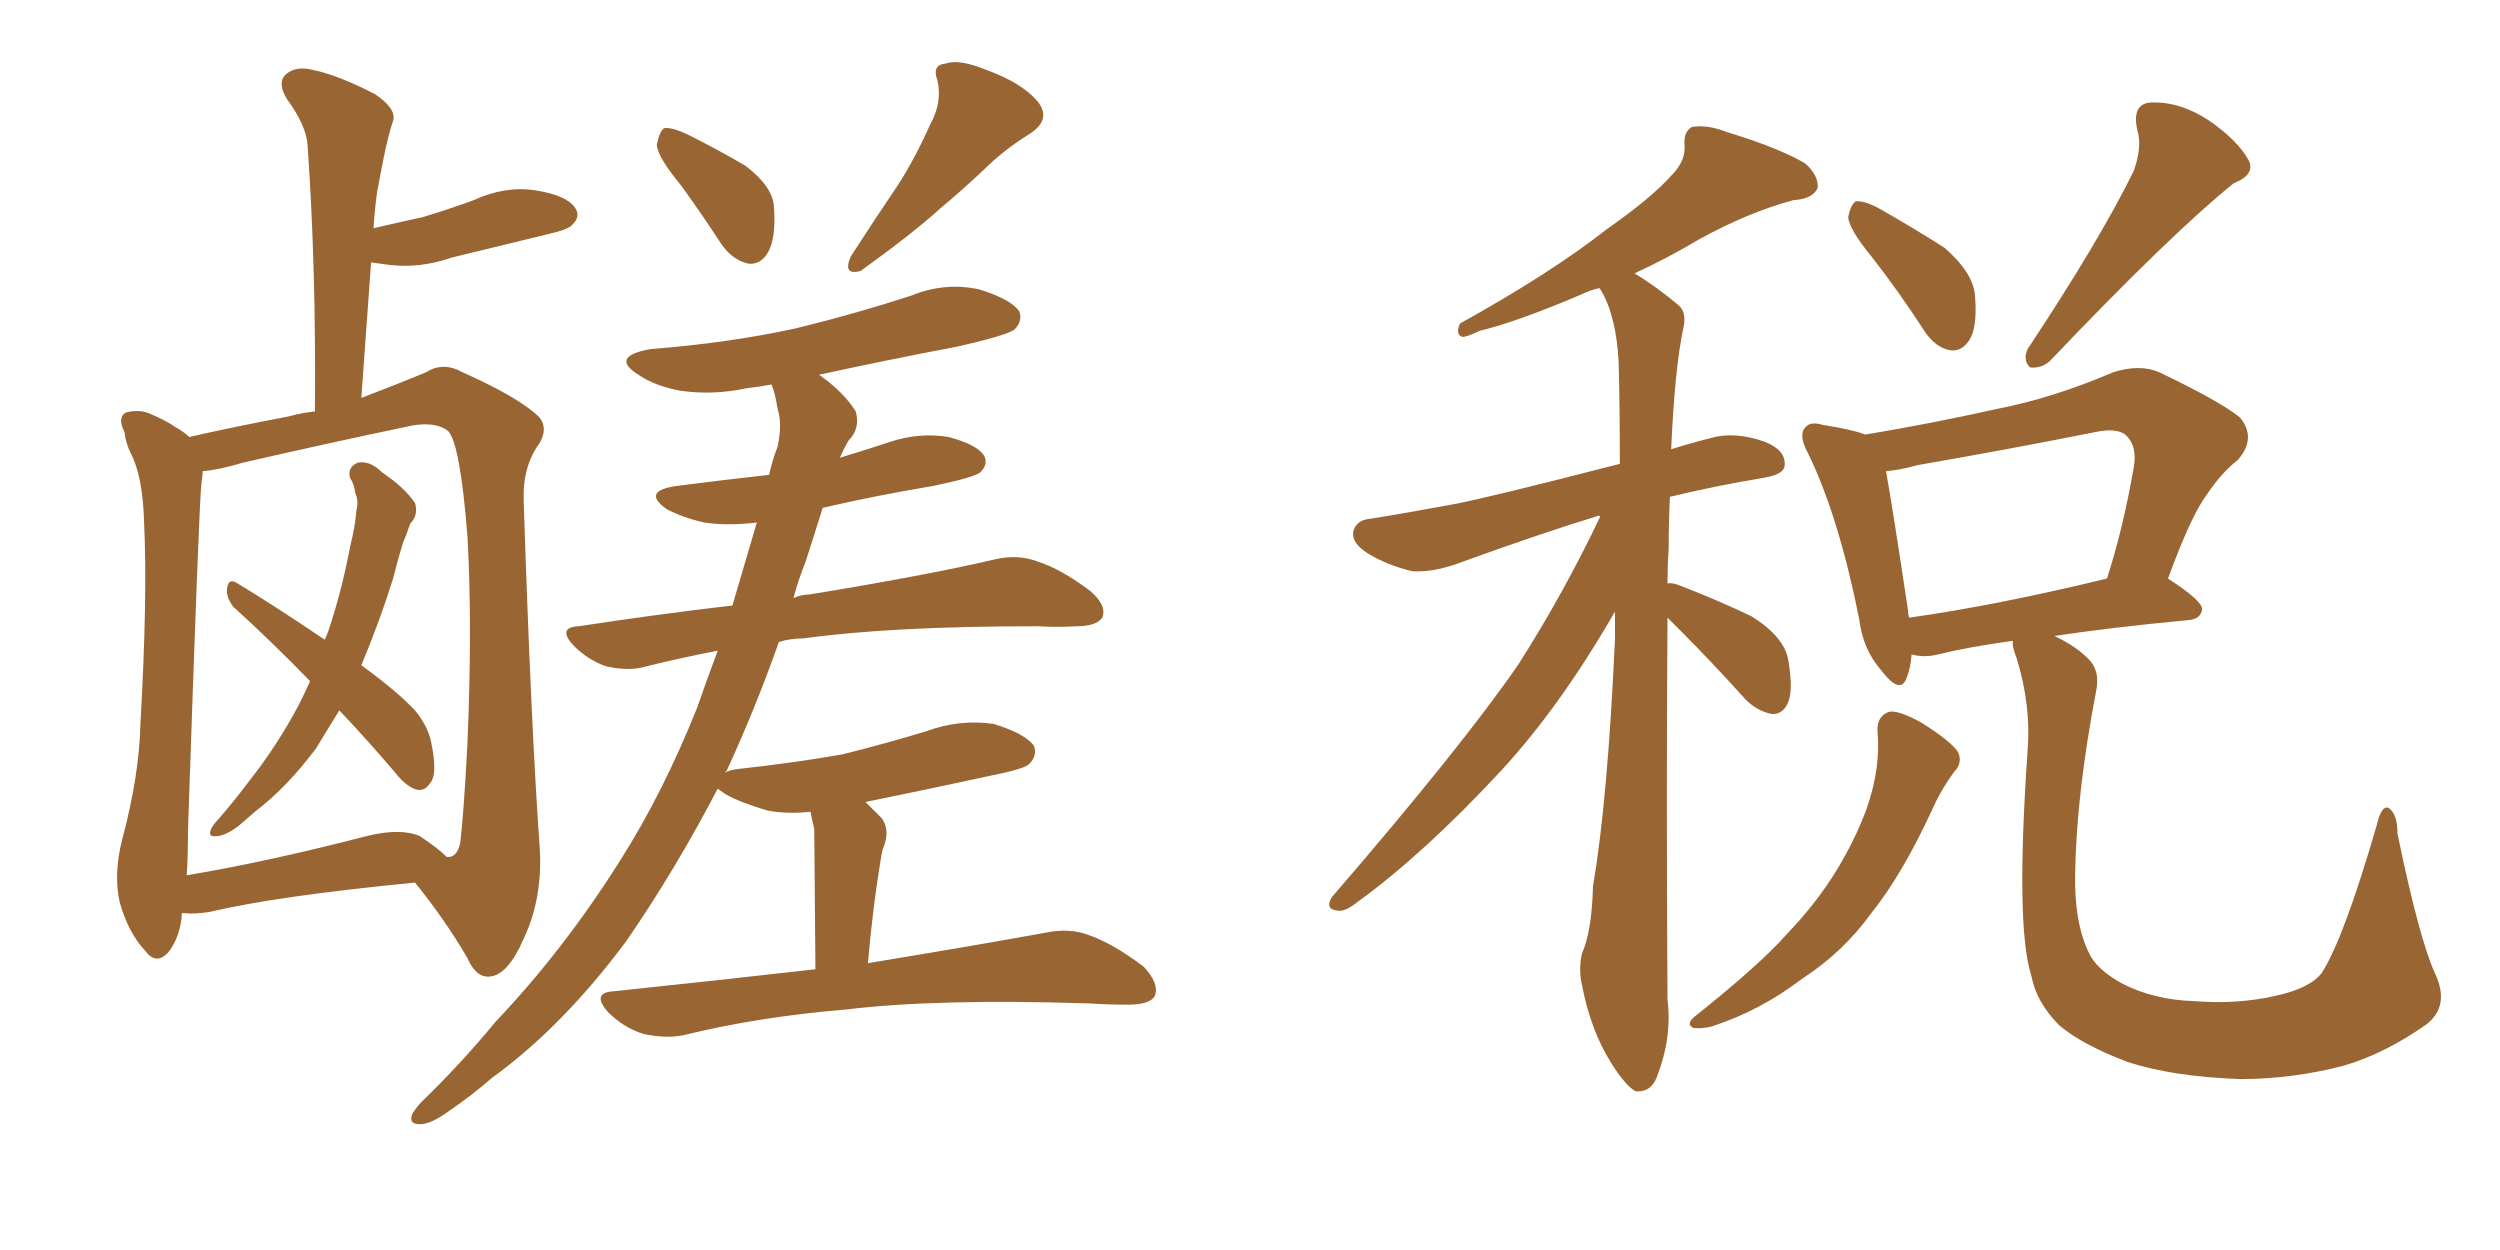 <svg xmlns="http://www.w3.org/2000/svg" xmlns:xlink="http://www.w3.org/1999/xlink" width="300" height="150"><path fill="#996633" padding="10" d="M40.72 85.25L40.72 85.25Q39.26 87.60 37.94 89.79L37.94 89.79Q34.42 94.48 30.76 97.27L30.76 97.27Q29.59 98.29 28.56 99.17L28.56 99.17Q26.95 100.34 25.93 100.34L25.93 100.34Q24.90 100.49 25.34 99.46L25.34 99.46Q25.63 98.88 26.22 98.29L26.22 98.29Q28.13 96.09 29.88 93.75L29.88 93.75Q33.25 89.50 35.89 84.52L35.89 84.52Q36.62 83.06 37.21 81.74L37.21 81.74Q32.37 76.76 27.98 72.80L27.98 72.80Q27.10 71.63 27.25 70.61L27.25 70.61Q27.39 69.43 28.27 69.87L28.27 69.87Q32.23 72.22 38.96 76.76L38.96 76.76Q39.26 76.17 39.40 75.73L39.40 75.73Q41.02 70.90 42.04 65.48L42.04 65.48Q42.63 63.13 42.77 61.23L42.77 61.23Q43.07 60.06 42.63 59.18L42.63 59.18Q42.48 58.01 42.04 57.42L42.04 57.42Q41.60 56.10 42.92 55.52L42.92 55.52Q44.38 55.22 45.85 56.69L45.85 56.69Q48.49 58.45 49.80 60.35L49.80 60.35Q50.24 61.82 49.22 62.84L49.22 62.84Q48.78 64.16 48.34 65.19L48.34 65.19Q47.75 67.09 47.17 69.43L47.17 69.43Q45.56 74.56 43.36 79.83L43.36 79.83Q47.61 82.91 49.80 85.25L49.80 85.25Q51.27 87.01 51.71 88.92L51.71 88.92Q52.59 93.02 51.56 94.04L51.56 94.04Q50.98 94.92 50.10 94.78L50.10 94.78Q48.78 94.48 47.31 92.58L47.31 92.58Q43.80 88.48 40.72 85.25ZM21.83 109.57L21.83 109.57Q21.68 112.35 20.21 114.26L20.21 114.26Q18.75 115.87 17.43 114.11L17.43 114.11Q15.38 111.91 14.36 108.25L14.36 108.25Q13.62 104.88 14.65 100.78L14.65 100.78Q16.70 93.16 16.85 86.87L16.85 86.87Q17.72 71.63 17.29 62.70L17.29 62.70Q17.14 57.13 15.67 54.35L15.67 54.35Q15.09 53.17 14.94 51.86L14.94 51.86Q14.06 50.10 15.09 49.51L15.09 49.51Q16.70 49.07 18.02 49.66L18.02 49.66Q19.78 50.39 21.09 51.27L21.09 51.27Q22.12 51.86 22.71 52.44L22.71 52.44Q27.10 51.42 34.72 49.95L34.72 49.95Q36.33 49.51 37.79 49.37L37.79 49.37Q37.94 32.08 36.91 17.43L36.91 17.43Q36.77 15.09 34.42 11.87L34.42 11.87Q33.25 9.96 34.28 8.94L34.28 8.94Q35.45 7.91 37.35 8.35L37.35 8.35Q40.43 8.94 44.97 11.28L44.97 11.28Q47.61 13.04 47.17 14.50L47.17 14.50Q46.73 15.82 46.29 17.72L46.29 17.72Q45.85 19.78 45.26 23.00L45.26 23.00Q44.97 25.05 44.82 27.39L44.82 27.39Q47.90 26.66 50.68 26.07L50.68 26.07Q54.05 25.05 56.84 24.02L56.84 24.02Q60.64 22.27 64.31 22.85L64.31 22.85Q67.97 23.44 68.99 24.90L68.99 24.90Q69.73 25.93 68.70 26.95L68.70 26.95Q68.26 27.54 65.63 28.13L65.63 28.13Q59.62 29.59 54.20 30.91L54.20 30.91Q50.39 32.23 46.73 31.79L46.73 31.79Q45.56 31.64 44.53 31.49L44.53 31.49Q43.95 39.40 43.36 47.75L43.36 47.75Q47.61 46.14 51.12 44.68L51.12 44.68Q53.17 43.36 55.52 44.68L55.52 44.68Q62.40 47.75 64.75 50.10L64.75 50.10Q65.77 51.42 64.75 53.17L64.75 53.17Q62.70 55.96 62.84 60.06L62.84 60.06Q63.72 87.01 64.75 101.51L64.75 101.51Q65.19 107.67 62.84 112.65L62.84 112.65Q60.94 117.04 58.74 117.19L58.74 117.19Q57.13 117.33 56.10 114.99L56.10 114.99Q53.47 110.45 49.80 105.91L49.80 105.91Q33.25 107.52 25.20 109.42L25.20 109.42Q23.44 109.72 21.97 109.57L21.97 109.57Q21.97 109.57 21.83 109.57ZM50.39 100.34L50.39 100.34Q52.59 101.81 53.61 102.83L53.61 102.83Q54.79 102.98 55.22 101.22L55.22 101.22Q55.66 97.56 56.10 89.06L56.10 89.06Q56.69 75 56.10 64.45L56.10 64.45Q55.22 53.17 53.76 51.71L53.76 51.71Q52.00 50.39 48.49 51.27L48.49 51.27Q39.40 53.17 29.15 55.52L29.15 55.52Q26.22 56.40 24.32 56.54L24.32 56.54Q24.32 57.13 24.17 58.01L24.17 58.01Q23.88 60.50 22.56 99.61L22.56 99.61Q22.56 102.69 22.41 105.03L22.41 105.03Q32.08 103.42 43.95 100.34L43.95 100.34Q48.05 99.32 50.39 100.34ZM81.74 22.27L81.74 22.27Q78.96 18.90 78.81 17.43L78.81 17.43Q79.10 15.82 79.69 15.38L79.69 15.38Q80.57 15.23 82.47 16.11L82.47 16.11Q86.28 18.02 89.50 19.92L89.50 19.92Q92.72 22.41 92.87 24.76L92.87 24.76Q93.16 28.56 92.14 30.32L92.14 30.32Q91.26 31.79 89.79 31.64L89.79 31.64Q87.89 31.20 86.57 29.30L86.57 29.30Q84.08 25.49 81.74 22.27ZM111.62 14.94L111.62 14.94Q113.09 12.30 112.50 9.67L112.50 9.67Q111.77 7.76 113.53 7.62L113.53 7.62Q115.14 7.03 118.65 8.50L118.65 8.50Q122.61 9.96 124.51 12.16L124.51 12.16Q126.27 14.36 123.49 16.11L123.49 16.11Q120.41 18.02 118.07 20.36L118.07 20.36Q115.58 22.71 112.79 25.05L112.79 25.05Q109.57 27.98 103.27 32.52L103.27 32.52Q101.07 33.11 102.10 30.76L102.10 30.76Q105.03 26.22 107.81 22.12L107.81 22.12Q109.86 18.90 111.62 14.94ZM97.85 116.31L97.85 116.31L97.85 116.31Q97.71 101.22 97.71 99.46L97.71 99.46Q97.41 98.29 97.27 97.41L97.27 97.41Q94.48 97.71 92.14 97.27L92.14 97.27Q89.06 96.39 87.16 95.36L87.16 95.36Q86.28 94.78 86.13 94.63L86.13 94.63Q81.01 104.44 75.15 112.94L75.15 112.94Q67.53 123.19 59.03 129.35L59.03 129.35Q56.69 131.40 53.91 133.30L53.91 133.30Q51.71 134.91 50.39 134.91L50.39 134.91Q48.93 134.91 49.51 133.59L49.51 133.59Q50.10 132.71 50.68 132.13L50.68 132.13Q55.37 127.59 59.47 122.61L59.47 122.61Q67.68 113.96 74.41 103.27L74.41 103.27Q79.54 95.21 83.64 84.96L83.64 84.96Q84.81 81.59 86.13 78.08L86.13 78.08Q81.59 78.96 77.49 79.98L77.49 79.98Q75.59 80.57 72.80 79.98L72.80 79.98Q70.61 79.25 68.85 77.49L68.85 77.49Q66.80 75.29 69.43 75.15L69.43 75.15Q79.10 73.68 87.89 72.66L87.89 72.66Q89.36 67.68 90.82 62.70L90.82 62.70Q87.30 63.13 84.52 62.70L84.52 62.70Q81.88 62.11 79.98 61.08L79.98 61.08Q76.90 58.89 81.30 58.30L81.30 58.30Q87.01 57.57 92.29 56.98L92.29 56.98Q92.72 55.08 93.31 53.61L93.31 53.61Q93.90 50.83 93.31 49.07L93.31 49.07Q93.02 47.17 92.58 46.14L92.58 46.14Q90.97 46.44 89.65 46.58L89.65 46.58Q85.55 47.46 81.59 46.88L81.59 46.88Q78.52 46.29 76.61 44.97L76.61 44.97Q73.10 42.77 78.08 41.89L78.08 41.89Q87.45 41.16 95.51 39.40L95.51 39.40Q102.69 37.65 109.42 35.45L109.42 35.45Q113.38 33.84 117.48 34.72L117.48 34.72Q121.29 35.89 122.31 37.35L122.31 37.35Q122.75 38.53 121.73 39.55L121.73 39.55Q120.70 40.28 114.84 41.60L114.84 41.60Q106.35 43.21 98.29 44.97L98.29 44.97Q101.22 47.02 102.69 49.37L102.69 49.37Q103.27 51.42 101.81 52.88L101.81 52.88Q101.22 53.91 100.78 54.93L100.78 54.93Q103.71 54.05 106.79 53.03L106.79 53.03Q110.30 51.86 113.82 52.44L113.82 52.44Q117.19 53.32 118.07 54.64L118.07 54.64Q118.65 55.66 117.63 56.69L117.63 56.69Q116.89 57.28 112.06 58.30L112.06 58.30Q105.03 59.47 98.73 60.94L98.73 60.94Q97.71 64.16 96.68 67.38L96.68 67.38Q95.80 69.58 95.21 71.78L95.21 71.78Q96.09 71.34 97.12 71.34L97.12 71.34Q111.47 68.99 119.53 67.09L119.53 67.09Q122.17 66.50 124.51 67.38L124.51 67.38Q127.29 68.26 130.81 70.90L130.81 70.90Q132.86 72.66 132.28 74.12L132.28 74.12Q131.54 75.15 129.20 75.15L129.20 75.15Q126.86 75.29 124.51 75.15L124.51 75.15Q106.93 75.15 96.39 76.61L96.39 76.61Q94.78 76.61 93.46 77.05L93.46 77.05Q90.67 84.96 87.16 92.58L87.16 92.58Q87.01 92.58 87.01 92.72L87.01 92.72Q87.45 92.43 88.48 92.29L88.48 92.29Q95.21 91.55 101.07 90.53L101.07 90.53Q106.35 89.21 111.18 87.74L111.18 87.74Q115.14 86.28 119.24 86.87L119.24 86.87Q123.05 88.04 124.07 89.50L124.07 89.50Q124.51 90.67 123.49 91.70L123.49 91.70Q122.90 92.29 118.51 93.16L118.51 93.16Q111.04 94.78 103.86 96.24L103.86 96.24Q104.74 97.12 105.76 98.14L105.76 98.14Q106.93 99.61 105.91 101.95L105.91 101.95Q105.76 102.54 105.62 103.56L105.62 103.56Q104.74 108.84 104.15 115.58L104.15 115.58Q117.48 113.38 125.54 111.91L125.54 111.91Q128.32 111.33 130.66 112.21L130.66 112.21Q133.59 113.23 137.26 116.02L137.26 116.02Q139.16 118.07 138.57 119.53L138.57 119.53Q137.99 120.56 135.35 120.56L135.35 120.56Q133.01 120.56 130.66 120.41L130.66 120.41Q112.50 119.82 101.51 121.14L101.51 121.14Q90.97 122.02 82.03 124.22L82.03 124.22Q79.98 124.66 77.20 124.07L77.20 124.07Q74.85 123.34 72.95 121.44L72.95 121.44Q70.90 119.09 73.68 118.95L73.68 118.95Q86.28 117.63 97.85 116.31ZM200.10 74.12L200.10 74.12Q199.95 95.21 200.10 119.97L200.10 119.97Q200.68 124.51 198.78 129.35L198.78 129.35Q198.05 131.10 196.29 130.96L196.29 130.96Q195.12 130.37 193.36 127.59L193.36 127.59Q190.87 123.63 189.84 118.21L189.84 118.21Q189.40 116.31 189.84 114.40L189.84 114.40Q191.02 111.77 191.16 106.35L191.16 106.35Q192.92 96.09 193.80 76.61L193.80 76.61Q193.80 74.85 193.80 73.39L193.80 73.39Q187.21 84.81 180.18 92.43L180.18 92.43Q170.95 102.39 162.89 108.25L162.89 108.25Q161.43 109.42 160.55 109.28L160.55 109.28Q158.94 109.13 159.81 107.67L159.81 107.67Q175.49 89.50 182.23 79.69L182.23 79.69Q187.65 71.19 192.04 61.96L192.04 61.96Q191.75 61.82 191.60 61.96L191.60 61.96Q184.86 64.01 174.76 67.68L174.76 67.68Q171.83 68.70 169.48 68.55L169.48 68.55Q166.41 67.82 164.06 66.36L164.06 66.36Q162.01 65.04 162.45 63.57L162.45 63.57Q162.89 62.40 164.36 62.26L164.36 62.26Q169.04 61.52 174.46 60.50L174.46 60.50Q178.42 59.77 194.38 55.66L194.38 55.66Q194.38 48.93 194.24 43.51L194.24 43.51Q193.95 37.79 192.04 34.72L192.04 34.72Q191.89 34.57 191.89 34.57L191.89 34.57Q190.72 34.86 189.84 35.30L189.84 35.30Q181.93 38.67 177.54 39.70L177.54 39.70Q176.07 40.43 175.49 40.43L175.49 40.43Q174.61 40.14 175.20 38.82L175.20 38.82Q186.04 32.81 192.77 27.54L192.77 27.54Q198.19 23.73 200.54 21.09L200.54 21.09Q202.29 19.34 202.15 17.43L202.15 17.43Q202.00 15.82 203.03 15.23L203.03 15.23Q204.93 14.94 207.13 15.82L207.13 15.82Q213.43 17.72 216.65 19.63L216.65 19.63Q218.26 21.09 218.12 22.56L218.12 22.56Q217.53 23.88 215.19 24.02L215.19 24.02Q209.77 25.49 203.91 28.71L203.91 28.71Q200.24 30.91 196.14 32.81L196.14 32.81Q198.63 34.28 201.42 36.62L201.42 36.62Q202.44 37.50 202.00 39.40L202.00 39.40Q200.98 44.09 200.54 53.91L200.54 53.91Q202.88 53.17 205.22 52.59L205.22 52.59Q208.15 51.71 211.82 53.03L211.82 53.03Q214.31 54.05 214.16 55.81L214.16 55.81Q214.16 56.84 211.96 57.28L211.96 57.28Q205.81 58.30 200.39 59.62L200.39 59.62Q200.24 62.70 200.24 65.92L200.24 65.92Q200.10 67.82 200.10 70.02L200.10 70.02Q200.68 69.87 201.71 70.31L201.71 70.31Q206.25 72.07 210.21 73.97L210.21 73.97Q214.16 76.46 214.60 79.25L214.60 79.25Q215.19 82.76 214.60 84.23L214.60 84.23Q214.01 85.69 212.70 85.69L212.70 85.69Q210.94 85.40 209.47 83.94L209.47 83.94Q205.37 79.39 201.71 75.73L201.71 75.73Q200.68 74.71 200.10 74.12ZM224.56 30.76L224.56 30.76Q221.92 27.54 221.78 26.07L221.78 26.07Q222.07 24.61 222.66 24.17L222.66 24.17Q223.54 24.02 225.29 24.90L225.29 24.90Q229.69 27.39 233.35 29.74L233.35 29.74Q236.87 32.81 237.01 35.60L237.01 35.60Q237.30 39.40 236.28 40.87L236.28 40.87Q235.40 42.19 234.08 42.04L234.08 42.04Q232.32 41.75 231.01 39.84L231.01 39.84Q227.78 34.86 224.56 30.76ZM256.05 20.51L256.05 20.51Q257.08 17.58 256.49 15.67L256.49 15.67Q255.76 12.45 258.11 12.30L258.11 12.30Q261.62 12.16 265.14 14.50L265.14 14.50Q268.51 16.85 269.82 19.19L269.82 19.19Q270.70 20.95 268.07 21.97L268.07 21.97Q260.60 27.98 245.95 43.36L245.95 43.36Q244.92 44.24 243.60 44.09L243.60 44.09Q242.72 43.21 243.31 41.89L243.31 41.89Q251.95 28.86 256.05 20.51ZM225.29 87.60L225.29 87.60Q225.29 85.84 226.76 85.40L226.76 85.40Q227.93 85.25 230.57 86.72L230.57 86.72Q234.08 88.92 234.96 90.23L234.96 90.23Q235.55 91.55 234.52 92.58L234.52 92.58Q232.91 94.78 231.88 97.12L231.88 97.12Q228.22 105.03 224.56 109.57L224.56 109.57Q221.19 114.26 216.21 117.48L216.21 117.48Q211.23 121.29 205.37 123.19L205.37 123.19Q204.05 123.49 203.17 123.34L203.17 123.34Q202.29 122.90 203.32 122.02L203.32 122.02Q211.23 115.72 214.45 112.06L214.45 112.06Q217.68 108.69 220.02 105.03L220.02 105.03Q222.51 101.07 223.97 97.12L223.97 97.12Q225.73 92.14 225.29 87.60ZM292.24 116.89L292.24 116.89Q293.99 120.70 291.21 122.90L291.21 122.90Q286.23 126.42 281.25 127.88L281.25 127.88Q275.10 129.49 268.80 129.49L268.80 129.49Q260.74 129.20 255.32 127.44L255.32 127.44Q249.90 125.39 247.12 123.05L247.12 123.05Q244.34 120.26 243.75 117.04L243.75 117.04Q241.85 111.18 243.31 90.09L243.31 90.09Q243.75 84.67 241.99 78.96L241.99 78.96Q241.41 77.49 241.55 76.90L241.55 76.90Q236.13 77.64 232.62 78.52L232.62 78.52Q230.86 78.96 229.39 78.52L229.39 78.52Q229.25 80.27 228.81 81.30L228.81 81.30Q228.08 83.50 225.73 80.42L225.73 80.42Q223.54 77.93 223.10 74.27L223.10 74.27Q220.61 61.82 216.94 54.35L216.94 54.35Q215.77 52.15 216.65 51.27L216.65 51.27Q217.24 50.54 218.70 50.98L218.70 50.98Q222.36 51.56 223.83 52.15L223.83 52.15Q231.74 50.83 239.65 49.07L239.65 49.07Q246.39 47.75 253.56 44.68L253.56 44.68Q256.79 43.65 259.13 44.68L259.13 44.68Q266.46 48.19 268.80 50.10L268.80 50.10Q270.85 52.59 268.51 55.22L268.51 55.22Q266.60 56.69 264.84 59.33L264.84 59.33Q262.94 61.82 260.16 69.43L260.16 69.43Q264.26 72.07 264.26 73.10L264.26 73.10Q264.11 74.27 262.65 74.41L262.65 74.41Q253.27 75.29 246.53 76.32L246.53 76.32Q249.02 77.49 250.49 78.96L250.49 78.96Q252.10 80.42 251.51 83.06L251.51 83.06Q249.17 95.36 249.02 104.74L249.02 104.74Q248.88 110.60 250.63 114.26L250.63 114.26Q251.51 116.31 254.74 118.07L254.74 118.07Q258.54 119.97 263.09 120.12L263.09 120.12Q268.36 120.56 272.90 119.53L272.90 119.53Q277.15 118.65 278.61 116.75L278.61 116.75Q281.25 112.65 285.21 99.02L285.21 99.02Q285.79 96.53 286.67 96.97L286.67 96.97Q287.70 97.71 287.70 100.05L287.70 100.05Q290.33 112.79 292.24 116.89ZM229.10 74.12L229.10 74.12L229.10 74.12Q239.50 72.66 252.83 69.43L252.83 69.43Q254.74 63.57 256.05 56.10L256.05 56.10Q256.49 53.61 255.18 52.29L255.18 52.29Q254.15 51.27 251.37 51.86L251.37 51.86Q241.11 53.91 230.13 55.81L230.13 55.81Q228.08 56.40 226.32 56.54L226.32 56.54Q227.05 60.50 228.96 73.24L228.96 73.24Q228.96 73.68 229.10 74.12Z"/></svg>